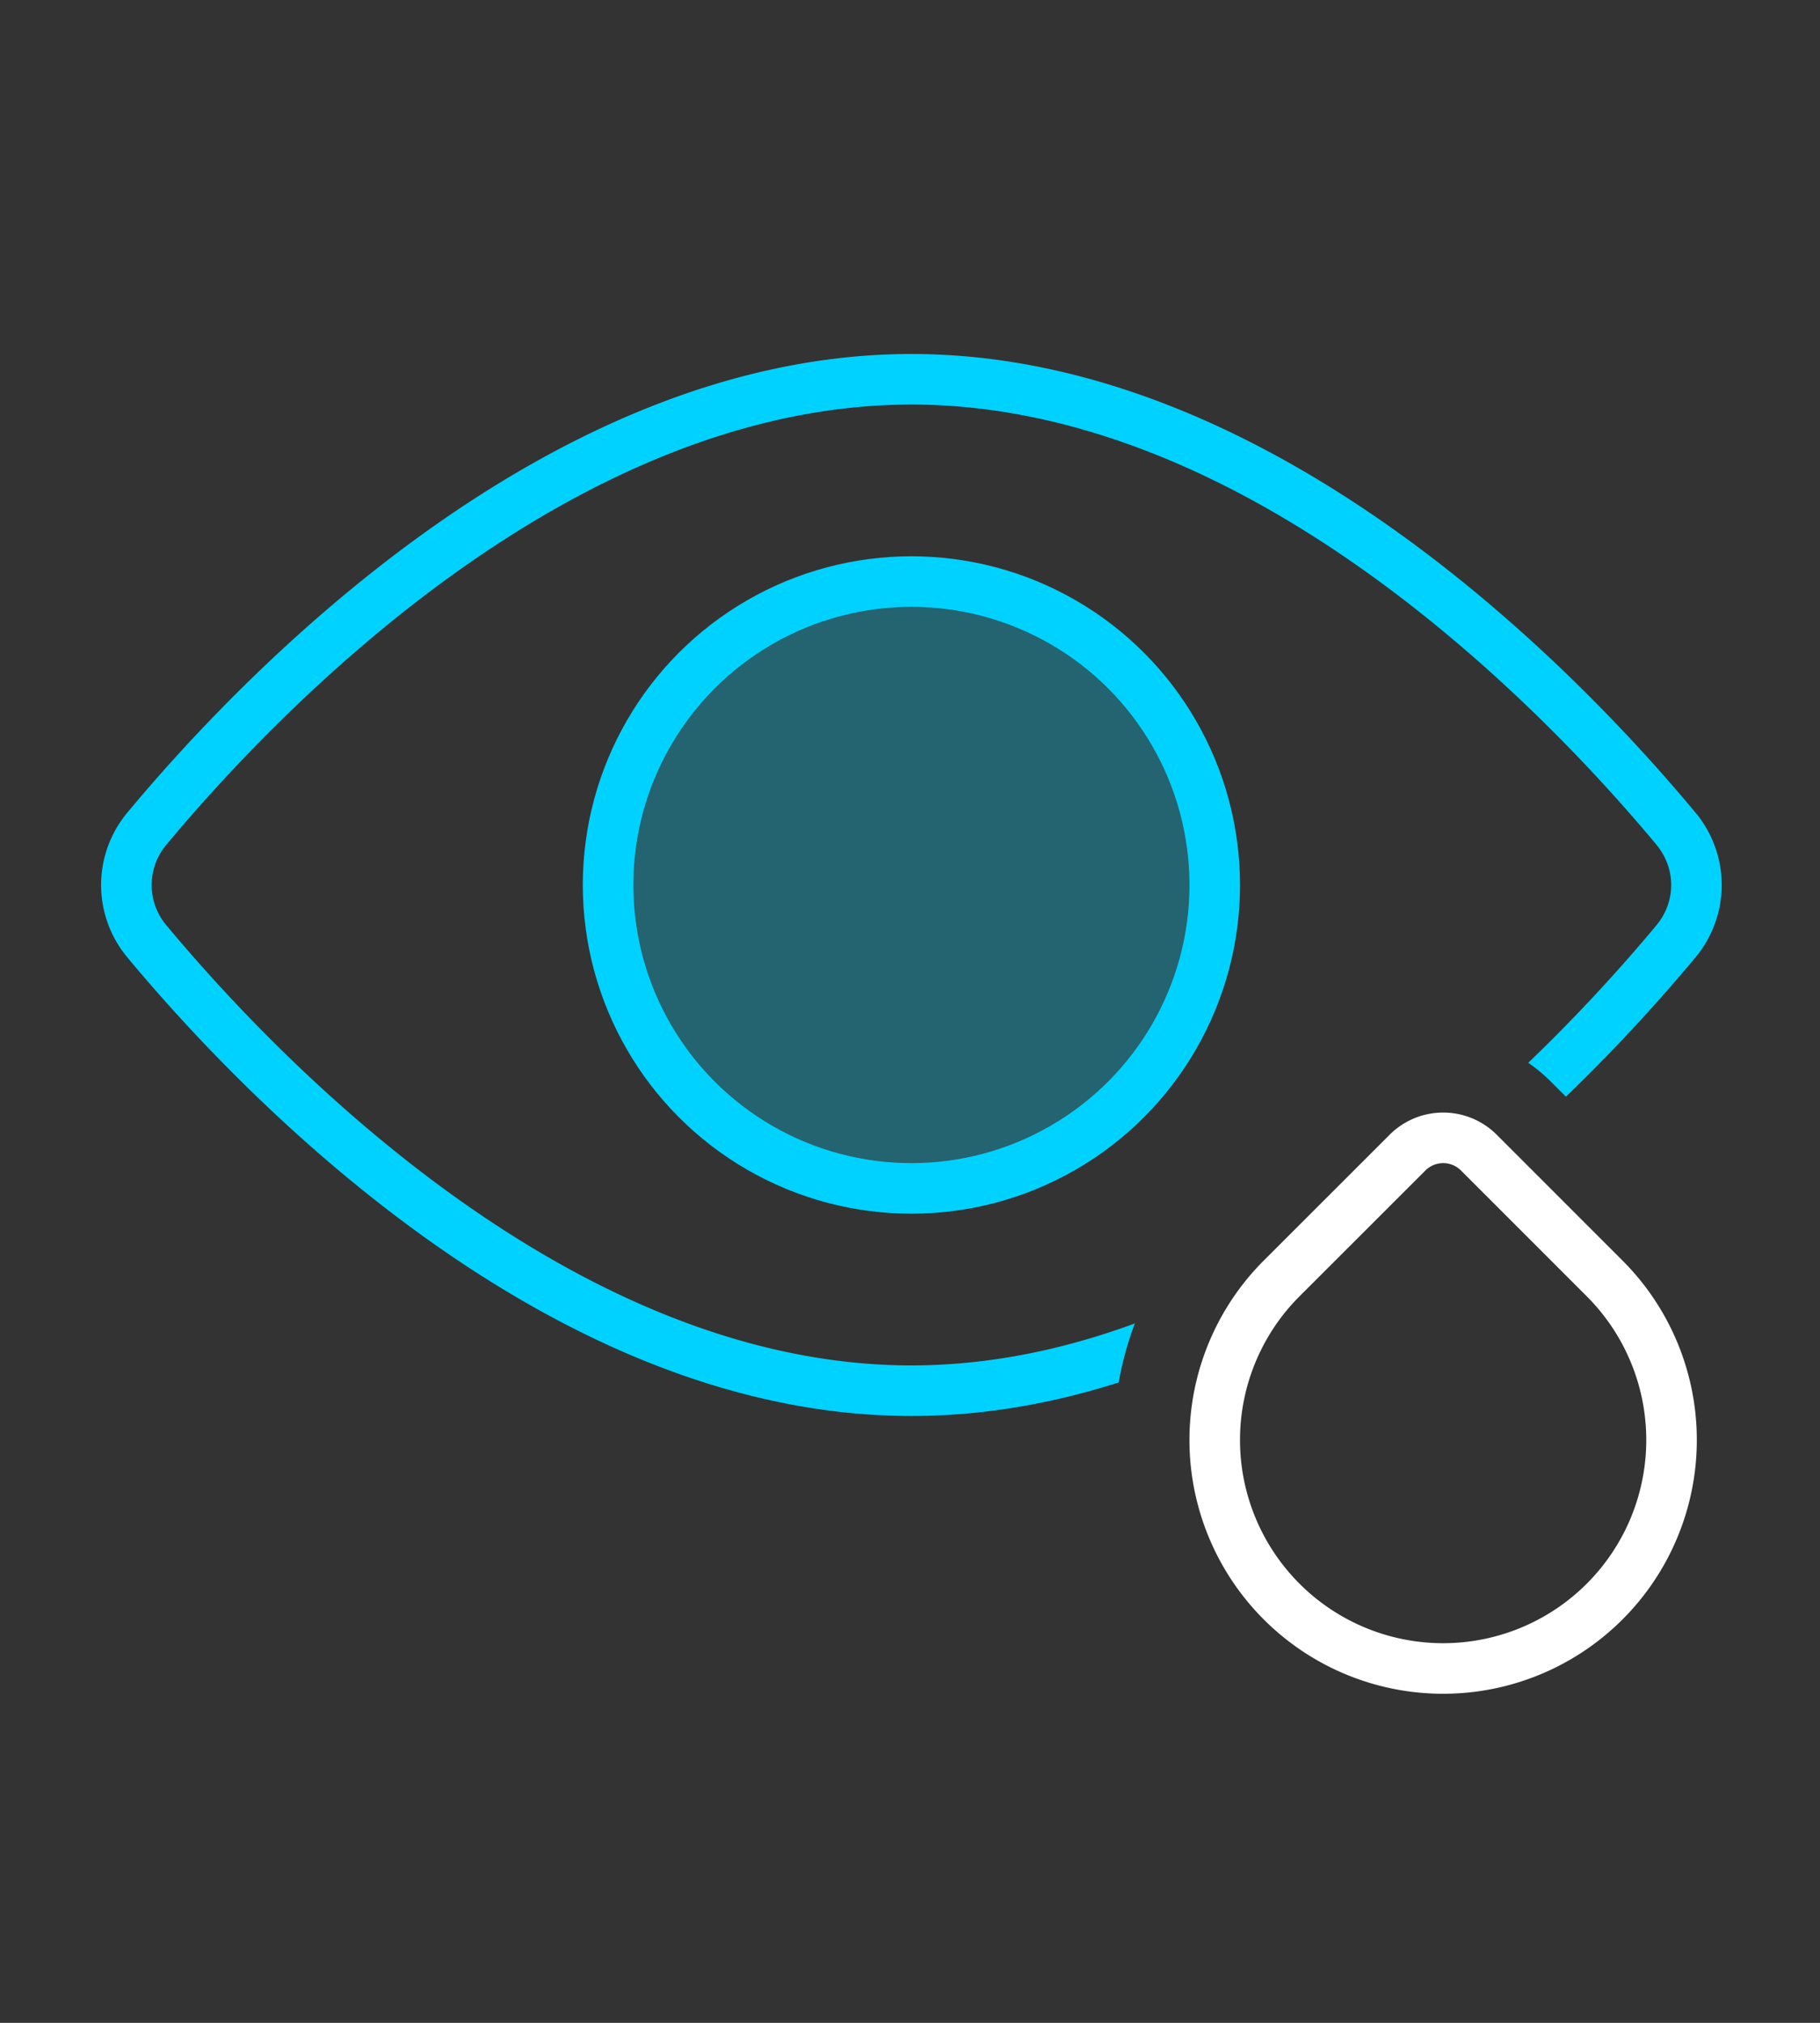 <svg xmlns="http://www.w3.org/2000/svg" width="36" height="40" fill="none"><rect width="100%" height="100%" fill="#333333" stroke="none"/><path stroke="#fff" d="M31.74 25.28a4.518 4.518 0 1 1-6.389 0l2.489-2.487a.998.998 0 0 1 1.413 0l2.488 2.488z"/><circle cx="18.028" cy="17.5" r="6" stroke="#00d2ff"/><g fill="#00d2ff"><circle cx="18.028" cy="17.5" r="6" opacity=".3"/><path d="M3.295 16.699c1.073-1.288 3.072-3.473 5.658-5.333C11.544 9.503 14.678 8 18.028 8c3.35 0 6.484 1.503 9.075 3.366 2.586 1.86 4.586 4.045 5.658 5.333.394.473.394 1.13 0 1.602a33.603 33.603 0 0 1-2.532 2.715c.154.105.3.226.438.363l.307.307a34.6 34.6 0 0 0 2.555-2.745 2.234 2.234 0 0 0 0-2.882c-1.101-1.323-3.162-3.578-5.842-5.505C25.01 8.63 21.673 7 18.028 7c-3.645 0-6.983 1.63-9.658 3.554-2.68 1.927-4.742 4.182-5.843 5.505a2.234 2.234 0 0 0 0 2.882c1.101 1.323 3.162 3.578 5.843 5.505C11.045 26.369 14.383 28 18.028 28c1.42 0 2.794-.247 4.1-.663a6.51 6.51 0 0 1 .32-1.167c-1.407.517-2.891.83-4.42.83-3.35 0-6.484-1.503-9.075-3.366-2.586-1.86-4.585-4.045-5.658-5.333a1.234 1.234 0 0 1 0-1.602z"/></g></svg>